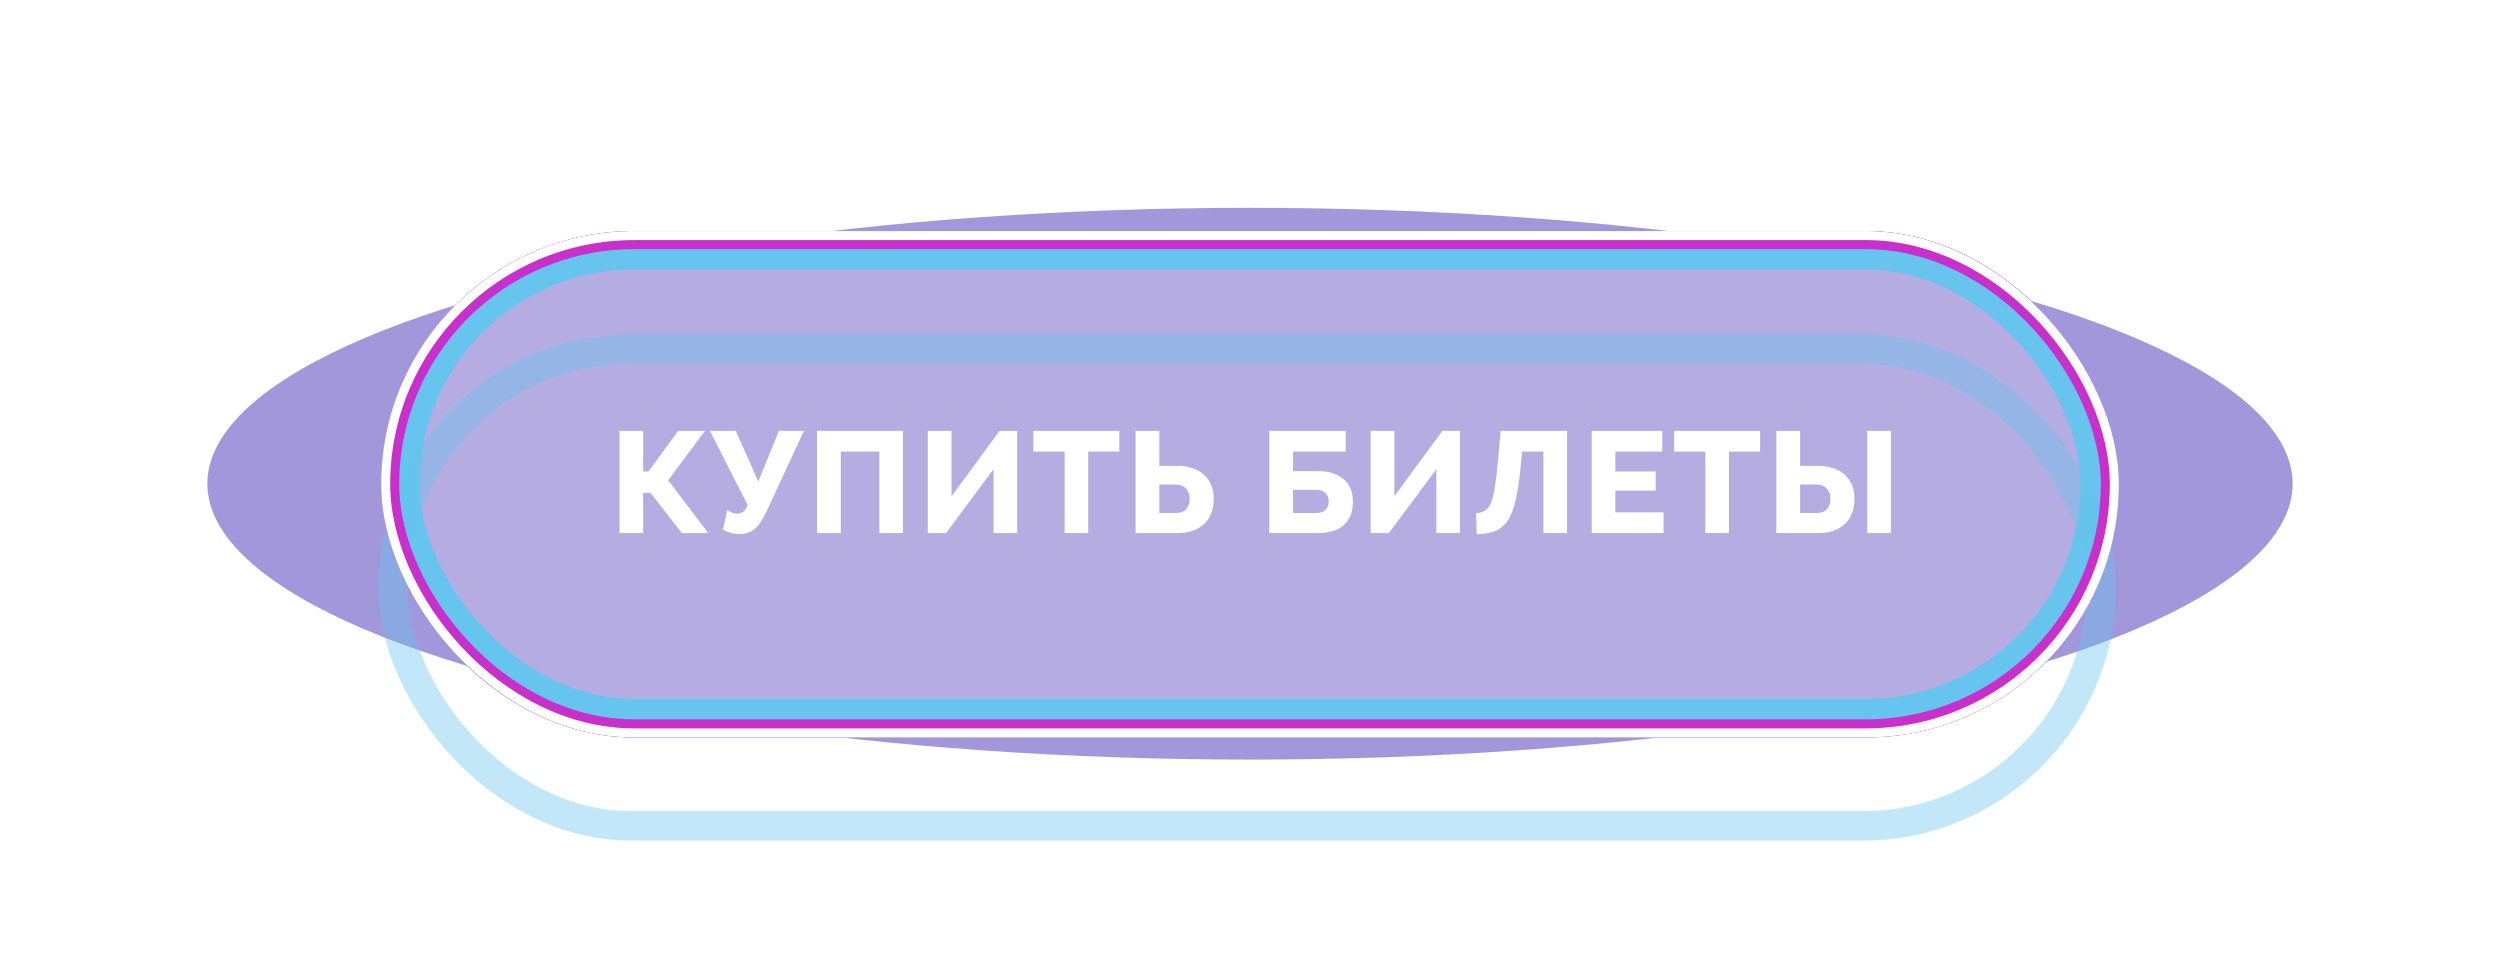 <?xml version="1.0" encoding="UTF-8"?> <svg xmlns="http://www.w3.org/2000/svg" width="469" height="181" viewBox="0 0 469 181" fill="none"> <g style="mix-blend-mode:hard-light" filter="url(#filter0_f_32_1070)"> <ellipse cx="234.5" cy="90.744" rx="195.6" ry="51.757" fill="#4931B9" fill-opacity="0.5"></ellipse> </g> <g style="mix-blend-mode:hard-light" filter="url(#filter1_f_32_1070)"> <rect x="71.501" y="43.343" width="326" height="95" rx="47.5" fill="white" fill-opacity="0.2"></rect> <rect x="74.26" y="46.102" width="320.482" height="89.482" rx="44.741" stroke="#6895EA" stroke-width="5.518"></rect> </g> <g style="mix-blend-mode:hard-light" filter="url(#filter2_f_32_1070)"> <rect x="75.109" y="46.951" width="318.784" height="87.784" rx="43.892" stroke="#66C4EF" stroke-width="7.216"></rect> </g> <g style="mix-blend-mode:hard-light" filter="url(#filter3_ddi_32_1070)"> <rect x="74.26" y="46.102" width="320.482" height="89.482" rx="44.741" stroke="#66C4EF" stroke-opacity="0.4" stroke-width="5.518"></rect> </g> <g filter="url(#filter4_f_32_1070)"> <rect x="73.199" y="45.041" width="322.604" height="91.604" rx="45.802" stroke="#C82FCB" stroke-width="3.396"></rect> </g> <g filter="url(#filter5_f_32_1070)"> <rect x="72.35" y="44.192" width="324.302" height="93.302" rx="46.651" stroke="white" stroke-width="1.698"></rect> </g> <g filter="url(#filter6_d_32_1070)"> <path d="M120.653 88.444H121.652L127.241 80.83H132.236L125.351 90.091L132.857 100H127.916L122.057 92.467H120.653V100H116.225V80.83H120.653V88.444ZM138.714 100.189C138.516 100.189 138.282 100.171 138.012 100.135C137.742 100.099 137.463 100.054 137.175 100C136.905 99.928 136.635 99.838 136.365 99.73C136.095 99.622 135.852 99.487 135.636 99.325L136.419 95.68C136.563 95.77 136.806 95.905 137.148 96.085C137.49 96.265 137.868 96.355 138.282 96.355C138.75 96.355 139.146 96.229 139.47 95.977C139.794 95.725 140.055 95.311 140.253 94.735L133.179 80.83H138.039L142.251 90.334L146.139 80.83H150.81L144.06 95.41C143.664 96.274 143.277 97.012 142.899 97.624C142.539 98.218 142.152 98.704 141.738 99.082C141.324 99.46 140.874 99.739 140.388 99.919C139.902 100.099 139.344 100.189 138.714 100.189ZM153.282 80.83H169.401V100H164.973V84.718H157.737V100H153.282V80.83ZM178.507 93.115L187.525 80.83H190.819V100H186.391V88.012L177.481 100H174.052V80.83H178.507V93.115ZM209.981 84.718H204.149V100H199.721V84.718H193.862V80.83H209.981V84.718ZM213.035 80.83H217.49V87.391H220.892C221.918 87.391 222.845 87.535 223.673 87.823C224.519 88.093 225.239 88.498 225.833 89.038C226.427 89.56 226.886 90.208 227.21 90.982C227.534 91.756 227.696 92.629 227.696 93.601C227.696 94.609 227.534 95.509 227.21 96.301C226.904 97.093 226.454 97.768 225.86 98.326C225.284 98.866 224.591 99.28 223.781 99.568C222.971 99.856 222.071 100 221.081 100H213.035V80.83ZM217.49 96.247H220.541C221.423 96.247 222.08 96.013 222.512 95.545C222.962 95.059 223.187 94.402 223.187 93.574C223.187 92.818 222.962 92.188 222.512 91.684C222.062 91.162 221.405 90.901 220.541 90.901H217.49V96.247ZM238.122 80.83H252.459V84.718H242.577V88.39H247.221C249.291 88.39 250.902 88.894 252.054 89.902C253.224 90.892 253.809 92.296 253.809 94.114C253.809 95.986 253.251 97.435 252.135 98.461C251.019 99.487 249.444 100 247.41 100H238.122V80.83ZM246.897 96.247C247.671 96.247 248.256 96.058 248.652 95.68C249.066 95.284 249.273 94.744 249.273 94.06C249.273 93.43 249.075 92.917 248.679 92.521C248.283 92.107 247.689 91.9 246.897 91.9H242.577V96.247H246.897ZM261.58 93.115L270.598 80.83H273.892V100H269.464V88.012L260.554 100H257.125V80.83H261.58V93.115ZM285.278 87.472C285.044 89.902 284.747 91.936 284.387 93.574C284.045 95.194 283.568 96.499 282.956 97.489C282.344 98.461 281.561 99.154 280.607 99.568C279.653 99.982 278.465 100.189 277.043 100.189L276.908 96.301C277.556 96.229 278.096 96.076 278.528 95.842C278.978 95.59 279.356 95.122 279.662 94.438C279.968 93.736 280.22 92.746 280.418 91.468C280.634 90.19 280.841 88.48 281.039 86.338L281.525 80.83H293.972V100H289.544V84.718H285.548L285.278 87.472ZM312.085 96.112V100H298.612V80.83H311.842V84.718H303.04V88.444H310.6V92.035H303.04V96.112H312.085ZM330.19 84.718H324.358V100H319.93V84.718H314.071V80.83H330.19V84.718ZM333.244 80.83H337.699V87.391H341.101C342.127 87.391 343.054 87.535 343.882 87.823C344.728 88.093 345.448 88.498 346.042 89.038C346.636 89.56 347.095 90.208 347.419 90.982C347.743 91.756 347.905 92.629 347.905 93.601C347.905 94.609 347.743 95.509 347.419 96.301C347.113 97.093 346.663 97.768 346.069 98.326C345.493 98.866 344.8 99.28 343.99 99.568C343.18 99.856 342.28 100 341.29 100H333.244V80.83ZM350.308 100V80.83H354.736V100H350.308ZM337.699 96.247H340.75C341.632 96.247 342.289 96.013 342.721 95.545C343.171 95.059 343.396 94.402 343.396 93.574C343.396 92.818 343.171 92.188 342.721 91.684C342.271 91.162 341.614 90.901 340.75 90.901H337.699V96.247Z" fill="white"></path> </g> <defs> <filter id="filter0_f_32_1070" x="0.697" y="0.784" width="467.606" height="179.919" filterUnits="userSpaceOnUse" color-interpolation-filters="sRGB"> <feFlood flood-opacity="0" result="BackgroundImageFix"></feFlood> <feBlend mode="normal" in="SourceGraphic" in2="BackgroundImageFix" result="shape"></feBlend> <feGaussianBlur stdDeviation="19.102" result="effect1_foregroundBlur_32_1070"></feGaussianBlur> </filter> <filter id="filter1_f_32_1070" x="33.298" y="5.14" width="402.406" height="171.406" filterUnits="userSpaceOnUse" color-interpolation-filters="sRGB"> <feFlood flood-opacity="0" result="BackgroundImageFix"></feFlood> <feBlend mode="normal" in="SourceGraphic" in2="BackgroundImageFix" result="shape"></feBlend> <feGaussianBlur stdDeviation="19.102" result="effect1_foregroundBlur_32_1070"></feGaussianBlur> </filter> <filter id="filter2_f_32_1070" x="58.767" y="30.608" width="351.469" height="120.469" filterUnits="userSpaceOnUse" color-interpolation-filters="sRGB"> <feFlood flood-opacity="0" result="BackgroundImageFix"></feFlood> <feBlend mode="normal" in="SourceGraphic" in2="BackgroundImageFix" result="shape"></feBlend> <feGaussianBlur stdDeviation="6.367" result="effect1_foregroundBlur_32_1070"></feGaussianBlur> </filter> <filter id="filter3_ddi_32_1070" x="54.946" y="39.523" width="359.109" height="128.109" filterUnits="userSpaceOnUse" color-interpolation-filters="sRGB"> <feFlood flood-opacity="0" result="BackgroundImageFix"></feFlood> <feColorMatrix in="SourceAlpha" type="matrix" values="0 0 0 0 0 0 0 0 0 0 0 0 0 0 0 0 0 0 127 0" result="hardAlpha"></feColorMatrix> <feOffset dy="5.518"></feOffset> <feGaussianBlur stdDeviation="2.122"></feGaussianBlur> <feColorMatrix type="matrix" values="0 0 0 0 0.3 0 0 0 0 0 0 0 0 0 0.26 0 0 0 0.7 0"></feColorMatrix> <feBlend mode="multiply" in2="BackgroundImageFix" result="effect1_dropShadow_32_1070"></feBlend> <feColorMatrix in="SourceAlpha" type="matrix" values="0 0 0 0 0 0 0 0 0 0 0 0 0 0 0 0 0 0 127 0" result="hardAlpha"></feColorMatrix> <feOffset dy="12.734"></feOffset> <feGaussianBlur stdDeviation="8.277"></feGaussianBlur> <feColorMatrix type="matrix" values="0 0 0 0 0.6 0 0 0 0 0 0 0 0 0 0.6 0 0 0 1 0"></feColorMatrix> <feBlend mode="color-dodge" in2="effect1_dropShadow_32_1070" result="effect2_dropShadow_32_1070"></feBlend> <feBlend mode="normal" in="SourceGraphic" in2="effect2_dropShadow_32_1070" result="shape"></feBlend> <feColorMatrix in="SourceAlpha" type="matrix" values="0 0 0 0 0 0 0 0 0 0 0 0 0 0 0 0 0 0 127 0" result="hardAlpha"></feColorMatrix> <feOffset dx="-0.552" dy="1.104"></feOffset> <feGaussianBlur stdDeviation="0.276"></feGaussianBlur> <feComposite in2="hardAlpha" operator="arithmetic" k2="-1" k3="1"></feComposite> <feColorMatrix type="matrix" values="0 0 0 0 1 0 0 0 0 1 0 0 0 0 1 0 0 0 0.5 0"></feColorMatrix> <feBlend mode="normal" in2="shape" result="effect3_innerShadow_32_1070"></feBlend> </filter> <filter id="filter4_f_32_1070" x="70.652" y="42.494" width="327.698" height="96.698" filterUnits="userSpaceOnUse" color-interpolation-filters="sRGB"> <feFlood flood-opacity="0" result="BackgroundImageFix"></feFlood> <feBlend mode="normal" in="SourceGraphic" in2="BackgroundImageFix" result="shape"></feBlend> <feGaussianBlur stdDeviation="0.424" result="effect1_foregroundBlur_32_1070"></feGaussianBlur> </filter> <filter id="filter5_f_32_1070" x="70.935" y="42.777" width="327.132" height="96.132" filterUnits="userSpaceOnUse" color-interpolation-filters="sRGB"> <feFlood flood-opacity="0" result="BackgroundImageFix"></feFlood> <feBlend mode="normal" in="SourceGraphic" in2="BackgroundImageFix" result="shape"></feBlend> <feGaussianBlur stdDeviation="0.283" result="effect1_foregroundBlur_32_1070"></feGaussianBlur> </filter> <filter id="filter6_d_32_1070" x="105.225" y="69.83" width="260.511" height="41.359" filterUnits="userSpaceOnUse" color-interpolation-filters="sRGB"> <feFlood flood-opacity="0" result="BackgroundImageFix"></feFlood> <feColorMatrix in="SourceAlpha" type="matrix" values="0 0 0 0 0 0 0 0 0 0 0 0 0 0 0 0 0 0 127 0" result="hardAlpha"></feColorMatrix> <feOffset></feOffset> <feGaussianBlur stdDeviation="5.5"></feGaussianBlur> <feComposite in2="hardAlpha" operator="out"></feComposite> <feColorMatrix type="matrix" values="0 0 0 0 1 0 0 0 0 1 0 0 0 0 1 0 0 0 0.2 0"></feColorMatrix> <feBlend mode="normal" in2="BackgroundImageFix" result="effect1_dropShadow_32_1070"></feBlend> <feBlend mode="normal" in="SourceGraphic" in2="effect1_dropShadow_32_1070" result="shape"></feBlend> </filter> </defs> </svg> 